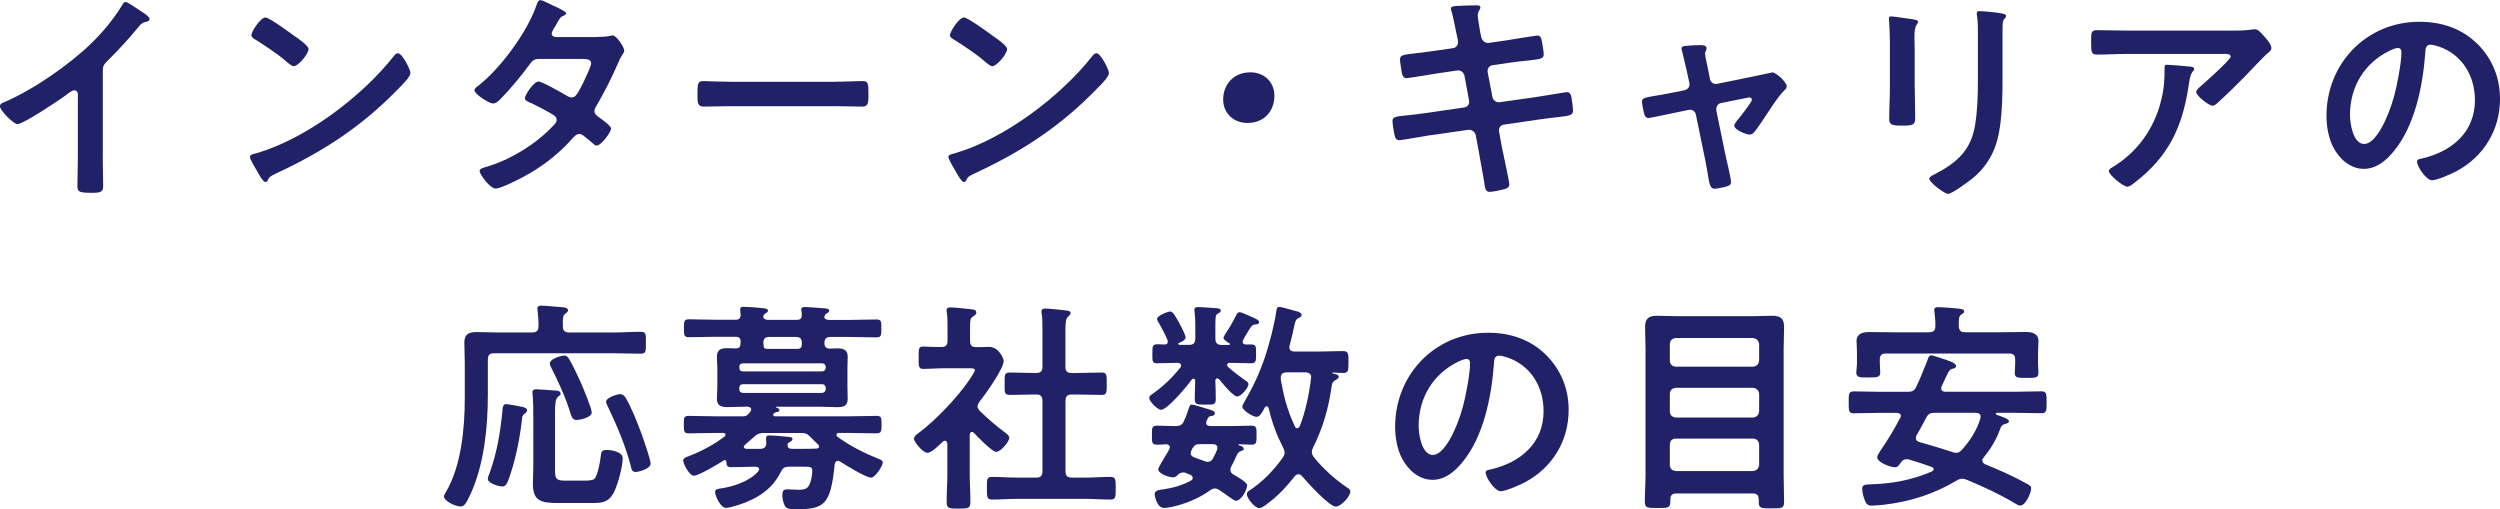 <?xml version="1.0" encoding="UTF-8"?>
<svg id="_レイヤー_2" data-name="レイヤー 2" xmlns="http://www.w3.org/2000/svg" viewBox="0 0 401.97 81.89">
  <defs>
    <style>
      .cls-1 {
        fill: #212167;
      }
    </style>
  </defs>
  <g id="_コンテンツ" data-name="コンテンツ">
    <g>
      <path class="cls-1" d="M16.52,25.2c0,1.58.07,3.17.07,4.72,0,.97-.47,1.08-1.8,1.08-1.98,0-2.34-.11-2.34-1.04,0-1.55.07-3.1.07-4.64v-9.79c0-.22.11-1.01-.58-1.01-.36,0-1.12.61-1.4.83-1.08.79-6.8,4.61-7.74,4.61-.61,0-2.81-2.2-2.81-2.88,0-.36.32-.5.58-.61,4.71-1.98,10.51-6.01,14.15-9.54,1.87-1.84,3.56-3.85,4.9-6.08.11-.18.32-.54.58-.54s1.37.76,2.45,1.48c.4.25,1.4.86,1.4,1.3,0,.22-.18.29-.36.36-.79.22-.9.25-1.4.86-1.73,2.09-3.02,3.49-4.93,5.4-.54.54-.83.79-.83,1.62v13.89Z"/>
      <path class="cls-1" d="M65.98,11.77c0,.61-1.44,2.02-1.91,2.48-5.83,6.01-11.95,10.04-19.54,13.57-1.19.58-1.22.61-1.51,1.22-.07.14-.18.22-.36.22-.4,0-1.15-1.44-1.4-1.87-.22-.36-1.08-1.8-1.08-2.16,0-.4.65-.47,1.12-.61,7.96-2.34,16.95-9.14,22.07-15.66.14-.18.36-.4.61-.4.72,0,2.02,2.66,2.02,3.2ZM47.41,5.83c.47.32,2.2,1.51,2.2,2.05,0,.83-1.69,2.77-2.38,2.77-.29,0-.97-.54-1.44-.97-1.01-.9-3.49-2.56-4.79-3.35-.29-.18-.58-.36-.58-.68,0-.54,1.44-2.84,2.27-2.84.58,0,4.03,2.52,4.71,3.02Z"/>
      <path class="cls-1" d="M95.94,5.94c.72,0,1.58-.04,2.2-.18.11-.04.25-.07.36-.07.61,0,1.87,1.87,1.87,2.45,0,.22-.11.36-.22.54-.43.65-.61,1.04-.9,1.76-1.01,2.3-2.16,4.54-3.42,6.7-.14.22-.25.43-.25.72,0,.47.32.68.65.94.43.32,2.02,1.4,2.02,1.87,0,.61-1.62,2.74-2.3,2.74-.22,0-.4-.14-.54-.29-.5-.43-.97-.79-1.48-1.22-.22-.18-.47-.36-.79-.36-.5,0-.9.5-1.22.86-2.23,2.48-4.93,4.54-7.85,6.08-.79.43-3.6,1.84-4.36,1.84-.94,0-2.59-2.3-2.59-2.81,0-.43.61-.54,1.55-.83,3.74-1.19,7.6-3.6,10.29-6.48.25-.25.54-.54.54-.9s-.18-.58-.43-.76c-.83-.54-2.7-1.51-3.6-1.94-.36-.14-1.08-.4-1.08-.79,0-.5,1.4-2.7,2.2-2.7.61,0,3.92,1.91,4.64,2.34.22.11.43.22.68.22.68,0,1.01-.68,1.98-2.59.04-.11.11-.29.22-.5.36-.76.94-2.02.94-2.38,0-.76-.94-.72-1.48-.72h-6.88c-.86,0-1.12.29-1.58.94-1.19,1.66-3.24,4.1-4.68,5.54-.29.29-.72.68-1.15.68-.65,0-2.99-1.51-2.99-2.12,0-.29.32-.54.54-.68,3.6-2.77,7.92-8.64,9.4-12.92.11-.29.25-.9.65-.9.29,0,1.01.36,2.02.86.32.14,2.12.94,2.12,1.22,0,.22-.18.32-.36.4-.54.22-.58.32-1.08,1.19-.14.25-.32.58-.58.97-.11.22-.29.5-.29.76,0,.36.32.5.65.54h6.59Z"/>
      <path class="cls-1" d="M134.17,13.14c1.66,0,4-.11,4.46-.11.97,0,1.01.29,1.01,2.27,0,1.15-.04,1.84-.97,1.84-1.51,0-3.02-.07-4.5-.07h-16.56c-1.48,0-2.99.07-4.5.07-.94,0-.97-.68-.97-1.8,0-2.02.07-2.3,1.01-2.3.47,0,2.95.11,4.46.11h16.56Z"/>
      <path class="cls-1" d="M178.3,11.77c0,.61-1.44,2.02-1.91,2.48-5.83,6.01-11.95,10.04-19.55,13.57-1.19.58-1.22.61-1.51,1.22-.07.14-.18.22-.36.22-.4,0-1.15-1.44-1.4-1.87-.22-.36-1.08-1.8-1.08-2.16,0-.4.65-.47,1.12-.61,7.96-2.34,16.95-9.14,22.07-15.66.14-.18.36-.4.61-.4.72,0,2.02,2.66,2.02,3.2ZM159.73,5.83c.47.32,2.2,1.51,2.2,2.05,0,.83-1.69,2.77-2.38,2.77-.29,0-.97-.54-1.44-.97-1.01-.9-3.49-2.56-4.79-3.35-.29-.18-.58-.36-.58-.68,0-.54,1.44-2.84,2.27-2.84.58,0,4.03,2.52,4.72,3.02Z"/>
      <path class="cls-1" d="M204.91,15.41c0,2.38-1.58,4.36-4.32,4.36-2.23,0-3.92-1.55-3.92-3.78s1.51-4.36,4.39-4.36c2.16,0,3.85,1.51,3.85,3.78Z"/>
      <path class="cls-1" d="M233.64,7.74c.47-.07.79-.47.79-.94,0-.18-.04-.36-.07-.58l-.18-.83c-.22-.97-.5-2.63-.79-3.56-.04-.11-.11-.25-.11-.4,0-.47.61-.47,1.51-.5.86-.04,1.73-.07,2.59-.07.22,0,.65,0,.65.32,0,.36-.43.61-.43,1.33,0,.36.36,2.34.43,2.84l.14.61c.14.58.58,1.01,1.19.94l2.99-.43c.65-.11,4.61-.76,4.82-.76.65,0,.68.65.79,1.19.07.43.25,1.4.25,1.8,0,.76-.47.79-2.56,1.04-.72.07-1.62.14-2.77.32l-2.92.43c-.54.07-.86.61-.76,1.12l.76,3.96c.11.58.61.94,1.19.86l5.83-.83c.61-.07,4.72-.79,4.9-.79.68,0,.76.54.86,1.33.04.14.04.29.07.47.04.32.11.83.11,1.12,0,.79-.36.86-2.56,1.12-.72.07-1.66.18-2.88.36l-5.69.83c-.54.07-.86.58-.76,1.12l.43,2.38c.18.97,1.22,5.58,1.22,6.12,0,.5-.4.61-.79.76-.58.14-1.8.43-2.38.43-.68,0-.76-.68-.86-1.48,0-.14-.04-.29-.07-.43-.25-1.44-.58-3.28-.83-4.68l-.47-2.52c-.11-.54-.65-.94-1.22-.86l-6.34.9c-.68.11-4.39.76-4.71.76-.5,0-.65-.29-.76-.72-.11-.36-.36-1.94-.36-2.34,0-.68.47-.76,2.38-.94.72-.07,1.69-.18,2.95-.36l6.19-.9c.58-.07.9-.58.79-1.12l-.72-3.92c-.11-.61-.61-1.01-1.26-.9l-3.17.47c-.65.11-4.68.76-4.9.76-.47,0-.68-.43-.76-.86-.07-.5-.29-1.73-.29-2.16,0-.68.5-.76,2.38-.97.76-.07,1.8-.22,3.1-.4l3.02-.43Z"/>
      <path class="cls-1" d="M270.83,14.51c.58-.11.94-.61.79-1.22l-.36-1.66c-.04-.18-.32-1.44-.58-2.48-.14-.68-.32-1.26-.32-1.33,0-.32.32-.4.58-.43.72-.07,1.73-.14,2.45-.14.4,0,1.01.04,1.01.54,0,.14-.07.29-.11.4-.07.14-.14.25-.14.4,0,.36.36,2.02.47,2.48l.32,1.62c.11.58.61.9,1.15.79l5.83-1.19c.36-.07,3.02-.65,3.06-.65.58,0,2.3,1.55,2.3,2.23,0,.29-.18.5-.4.68-.94.97-1.84,2.34-2.59,3.49-.4.61-1.84,2.81-2.23,3.2-.22.25-.43.4-.76.4-.5,0-2.45-.76-2.45-1.44,0-.29.29-.58.43-.79.36-.4,2.41-3.02,2.41-3.35,0-.22-.18-.4-.4-.4-.14,0-.29.04-.4.07l-4.14.83c-.43.07-.79.47-.79.94v.25l1.51,7.34c.18.79.86,3.6.86,4.18,0,.47-.29.58-.86.76-.4.11-1.44.32-1.8.32-.65,0-.83-.68-1.08-2.38-.11-.58-.22-1.33-.4-2.2l-1.51-7.34c-.11-.5-.5-.79-.97-.79-.07,0-.22.04-.25.04l-2.59.54c-.47.11-3.63.76-3.78.76-.4,0-.54-.22-.68-.54-.11-.32-.4-1.73-.4-2.09,0-.58.36-.65,2.48-1.01.5-.07,1.08-.18,1.8-.32l2.52-.5Z"/>
      <path class="cls-1" d="M307.87,14.04c0,1.62.07,3.28.07,4.9,0,1.12-.32,1.26-2.02,1.26s-2.16-.11-2.16-1.08c0-1.69.11-3.35.11-5.04v-7.59c0-.97-.07-1.91-.11-2.84,0-.22-.04-.43-.04-.65,0-.25.07-.36.32-.36.36,0,2.59.32,3.1.4.76.14,1.26.14,1.26.47,0,.14-.11.29-.18.4-.32.43-.4.97-.4,2.09,0,.54.04,1.19.04,2.02v6.05ZM321.98,12.63c0,2.56-.04,5.11-.4,7.67-.47,3.42-1.69,6.12-4.39,8.35-.61.5-3.31,2.52-3.96,2.52-.54,0-3.02-1.8-3.02-2.45,0-.32.68-.61.97-.76,3.53-1.84,5.79-3.89,6.41-7.96.36-2.3.43-4.64.43-6.95v-7.81c0-.83,0-1.66-.11-2.48-.04-.18-.07-.43-.07-.61,0-.29.14-.36.43-.36.61,0,2.88.22,3.56.36.29.07.72.11.72.43,0,.22-.14.32-.32.5-.22.22-.25.97-.25,1.55v7.99Z"/>
      <path class="cls-1" d="M358.34,4.93c1.19,0,2.59,0,3.74-.18.14-.04.29-.04.47-.04.54,0,.9.47,1.33.94.43.47,1.33,1.44,1.33,2.09,0,.4-.5.76-.79.97-.22.18-2.92,2.99-3.35,3.46-1.26,1.3-3.13,3.13-4.46,4.32-.25.22-.5.5-.86.5-.61,0-2.63-1.58-2.63-2.2,0-.36.65-.86.9-1.08.65-.58,4.64-4.1,4.64-4.61s-.79-.43-1.12-.43h-15.44c-1.66,0-3.28.11-4.9.11-.94,0-.97-.4-.97-1.84v-.72c0-.94.07-1.37.9-1.37,1.66,0,3.31.07,4.97.07h16.23ZM352.04,10.69c.25.04.76.04.76.43,0,.14-.11.25-.22.36-.47.5-.61,1.91-.72,2.59-1.04,6.59-3.28,11.16-8.64,15.3-.29.22-.79.65-1.19.65-.61,0-2.95-1.87-2.95-2.52,0-.32.36-.47.86-.79,3.82-2.38,6.44-6.12,7.52-10.47.5-1.94.58-3.38.58-5.36,0-.29,0-.47.36-.47.47,0,3.1.22,3.64.29Z"/>
      <path class="cls-1" d="M398.34,7.06c2.41,2.41,3.63,5.44,3.63,8.85,0,5-2.63,9.29-7.02,11.63-.83.43-3.06,1.44-3.92,1.44-.94,0-2.41-2.23-2.41-3.02,0-.36.54-.43.9-.5,4.72-1.12,8.42-4.21,8.42-9.36,0-3.85-2.02-7.31-5.76-8.6-.32-.11-1.04-.32-1.37-.32-.83,0-.83.79-.86,1.4-.4,5.26-1.66,11.66-5.11,15.8-1.19,1.44-2.77,2.77-4.75,2.77-2.2,0-3.92-1.58-4.9-3.42-.79-1.48-1.12-3.42-1.12-5.11,0-8.42,6.44-15.12,14.94-15.12,3.53,0,6.77,1.04,9.32,3.56ZM384.33,8.1c-4.1,1.94-6.48,5.8-6.48,10.37,0,1.33.47,4.68,2.3,4.68s3.82-4.1,4.82-7.77c.47-1.73,1.15-5.29,1.15-7.02,0-.36-.18-.65-.58-.65-.29,0-.94.25-1.22.4Z"/>
      <path class="cls-1" d="M91.47,53.46h7.16c1.51,0,2.99-.11,4.36-.11.94,0,.86.43.86,1.76s.07,1.76-.86,1.76c-1.44,0-2.88-.07-4.36-.07h-19.22c-.68,0-.97.29-.97,1.01v5.8c0,5.08-.61,11.05-2.74,15.73-.76,1.69-1.08,2.09-1.62,2.09-.94,0-2.7-.9-2.7-1.62,0-.18.22-.5.29-.65,2.52-4.25,3.06-10.33,3.06-15.15v-5.62c0-1.12-.07-2.2-.07-3.31,0-1.4.76-1.69,2.02-1.69,1.19,0,2.38.07,3.56.07h5.33c.68,0,1.01-.29,1.01-.97.04-.79-.07-1.73-.14-2.52,0-.11-.04-.25-.04-.36,0-.4.32-.47.68-.47.47,0,2.74.22,3.31.25.32.04.94.07.94.5,0,.25-.18.32-.43.54-.43.32-.43.79-.4,2.05,0,.68.32.97.97.97ZM83.92,65.41c.29.07.83.18.83.58,0,.22-.25.43-.43.54-.36.29-.36.5-.4.97-.36,3.2-1.08,6.73-2.2,9.75-.18.43-.4.97-.94.97-.58,0-2.34-.5-2.34-1.22,0-.25.18-.68.29-.97,1.22-3.35,1.76-6.77,2.09-10.33.04-.32.11-.72.54-.72.36,0,2.09.32,2.56.43ZM93.96,77.28c.4,0,1.3,0,1.62-.29.5-.47.94-2.84,1.01-3.6.07-.72.14-1.04.94-1.04s2.59.29,2.59,1.33c0,1.33-.72,3.92-1.26,5.15-.94,2.16-2.23,2.05-4.28,2.05h-4.72c-2.81,0-4.18-.25-4.18-3.1,0-.9.07-1.8.07-2.7v-7.88c0-1.15,0-2.56-.11-3.71,0-.11-.04-.25-.04-.36,0-.43.25-.54.61-.54.47,0,2.7.18,3.28.22.25.04.65.11.65.47,0,.25-.22.36-.4.5-.47.36-.5,1.4-.5,2.56v9.25c0,1.48.25,1.69,1.69,1.69h3.02ZM92.73,67.53c-.61,0-.79-.43-.97-.97-.79-2.59-1.91-5.08-3.17-7.52-.11-.22-.18-.36-.18-.61,0-.72,1.76-1.26,2.34-1.26.32,0,.54.22.72.5.54.83,1.66,3.24,2.09,4.25.32.72,1.58,3.78,1.58,4.39,0,.9-2.12,1.22-2.41,1.22ZM100.58,63.93c.94,1.58,1.87,3.92,2.52,5.69.29.79,1.51,4.25,1.51,4.9,0,.94-2.09,1.37-2.41,1.37-.61,0-.68-.54-.79-1.01-.86-3.28-2.2-6.41-3.64-9.43-.11-.22-.32-.65-.32-.86,0-.65,1.8-1.22,2.27-1.22.4,0,.68.25.86.58Z"/>
      <path class="cls-1" d="M122.08,75.52c0-.36-.32-.47-.61-.47h-.43c-1.15,0-2.3.07-3.46.07-.65,0-.76-.25-.79-.83,0-.14-.07-.32-.25-.32-.07,0-.11.04-.18.07-.83.54-4,2.45-4.82,2.45-.65,0-1.69-1.84-1.69-2.45,0-.4.58-.58.86-.68,2.05-.79,4.03-1.84,5.8-3.17.11-.07.14-.14.14-.29,0-.22-.22-.29-.36-.29h-1.15c-1.48,0-2.92.07-4.36.07-.83,0-.83-.32-.83-1.44s0-1.37.86-1.37c1.44,0,2.88.07,4.32.07h4.25c.47,0,.72-.07,1.04-.47.07-.11.18-.22.25-.32.07-.11.11-.18.11-.29,0-.36-.29-.43-.54-.47h-.47c-.94,0-1.84.07-2.77.07-1.01,0-1.73-.18-1.73-1.37,0-.61.07-1.22.07-1.84v-3.06c0-.61-.07-1.22-.07-1.84,0-1.15.68-1.37,1.69-1.37.4,0,.79.04,1.22.04h.18c.72,0,.68-.5.72-1.08,0-.58-.25-.79-.83-.79h-3.2c-1.4,0-2.81.07-4.25.07-.83,0-.83-.32-.83-1.44s0-1.44.83-1.44c1.44,0,2.84.07,4.25.07h3.24c.54,0,.79-.22.79-.79,0-.18-.07-.79-.07-.86,0-.4.29-.43.58-.43.61,0,2.38.14,3.06.22.25.04.83.04.83.4,0,.18-.11.25-.36.43-.18.07-.22.14-.32.29l-.04.07c0,.07-.04.11-.04.22.07.4.4.43.76.47h4.64c.58,0,.83-.25.79-.83,0-.18,0-.36-.04-.54-.04-.07-.04-.18-.04-.29,0-.36.29-.4.58-.4.61,0,2.63.18,3.31.22.22.04.61.07.61.4,0,.18-.22.29-.4.4-.14.11-.22.14-.29.29l-.04.07c-.04.07-.04.11-.07.22.07.4.4.43.72.47h3.38c1.4,0,2.84-.07,4.25-.07.86,0,.83.32.83,1.44s0,1.44-.83,1.44c-1.4,0-2.84-.07-4.25-.07h-3.13c-.65,0-.94.29-.94.97,0,.72.36.94,1.04.9.32,0,.65-.04.97-.04.97,0,1.73.18,1.73,1.33,0,.58-.04,1.19-.04,1.87v3.06c0,.72.04,1.3.04,1.87,0,1.12-.68,1.33-1.66,1.33s-1.87-.07-2.84-.07h-6.98c-.07,0-.11.07-.04.11.18.07.54.18.54.43s-.29.32-.5.32c-.22.07-.25.11-.43.25-.04.04-.07.11-.07.18,0,.18.14.22.32.25h11.95c1.44,0,2.88-.07,4.32-.07.83,0,.83.29.83,1.37s0,1.44-.83,1.44c-1.44,0-2.88-.07-4.32-.07h-1.69c-.18,0-.4.07-.4.29,0,.14.04.22.14.32,2.02,1.48,4.32,2.63,6.62,3.56.29.11.68.25.68.61,0,.47-1.19,2.41-1.87,2.41-.86,0-4.14-2.05-5-2.59-.11-.07-.22-.11-.36-.11-.32,0-.43.29-.5.54-.65,6.52-1.66,7.24-6.16,7.24-.72,0-1.55,0-1.83-.5-.25-.43-.43-1.22-.43-1.73,0-.58.11-.97.76-.97.61,0,1.19.07,1.8.07,1.04,0,1.58-.11,1.94-1.19.18-.47.32-1.4.32-1.87,0-.68-.4-.65-1.55-.65h-2.16c-.76,0-1.04.22-1.37.86-1.19,2.41-3.06,3.82-5.51,4.82-.68.29-2.59.94-3.28.94-.94,0-1.76-2.02-1.76-2.52s.47-.54.94-.61c2.05-.29,4.57-1.15,5.97-2.7.07-.11.14-.18.14-.32ZM132.77,58.96c-.04-.32-.25-.54-.58-.54h-12.74c-.36,0-.58.22-.58.54v.18c0,.36.22.58.58.58h12.74c.32,0,.54-.22.58-.58v-.18ZM119.45,61.77c-.36,0-.58.22-.58.58v.25c0,.36.22.54.58.58h12.74c.32-.04.54-.22.58-.58v-.25c-.04-.36-.25-.58-.58-.58h-12.74ZM131.69,71.78c0-.11-.07-.18-.14-.29-.43-.4-.83-.83-1.26-1.26-.54-.54-.83-.61-1.58-.61h-5.87c-.72,0-1.04.11-1.58.61-.47.43-.97.86-1.48,1.3-.11.11-.18.18-.18.32s.11.29.4.32h2.2c.61,0,1.01-.22,1.01-.94,0-.22-.04-.43-.04-.68,0-.36.11-.54.54-.54.54,0,2.27.14,2.88.22.47.04.83.04.83.36,0,.25-.25.4-.47.5-.22.11-.32.22-.32.5,0,.5.36.58.79.58h1.44c.83,0,1.62,0,2.45-.04.18-.04.4-.11.4-.36ZM123.7,54.18c-.68,0-.94.25-.97.94.04.14.04.25.04.36,0,.36.07.58.47.61h5c.5,0,.68-.25.68-.72v-.25c0-.68-.29-.94-.94-.94h-4.28Z"/>
      <path class="cls-1" d="M156.28,69.44c-.25,0-.32.25-.36.43v6.37c0,1.48.11,2.95.11,4.46,0,1.04-.36,1.08-1.91,1.08s-1.91-.04-1.91-1.08c0-1.48.11-2.99.11-4.46v-4.9c-.04-.22-.11-.47-.4-.47-.14,0-.22.07-.32.14-.54.5-1.8,1.8-2.48,1.8-.72,0-2.16-1.73-2.16-2.27,0-.43.58-.79.9-1.04,2.63-1.98,6.05-5.58,7.92-8.31.18-.25.97-1.4.97-1.69,0-.25-.4-.29-.83-.29h-4.07c-1.15,0-2.48.11-3.38.11-.83,0-.76-.5-.76-1.84s-.04-1.76.72-1.76c.68,0,2.02.11,2.95.07.72,0,.97-.29.97-1.01v-2.23c0-.76,0-1.55-.11-2.3-.04-.11-.04-.22-.04-.32,0-.43.29-.5.61-.5.68,0,2.59.22,3.31.29.36.04.86.07.86.54,0,.32-.29.47-.61.68-.36.25-.4.65-.4,1.66v2.2c0,.68.25,1.01.94,1.01.72.04,1.4-.04,2.09-.04,1.58,0,2.38,1.84,2.38,2.27,0,1.26-3.02,5.47-3.92,6.59-.14.25-.29.43-.29.72s.18.5.36.72c1.48,1.4,2.48,2.3,4.14,3.53.25.18.61.47.61.79,0,.61-1.37,2.27-2.12,2.27-.61,0-3.06-2.48-3.56-3.06-.11-.07-.18-.14-.32-.14ZM173.16,59.97c1.3,0,2.63-.07,3.96-.07.86,0,.83.43.83,1.8s.04,1.8-.83,1.8c-1.33,0-2.63-.07-3.96-.07h-.83c-.72,0-1.01.29-1.01,1.01v11.34c0,.72.29,1.01,1.01,1.01h2.23c1.33,0,2.66-.11,4-.11.86,0,.83.5.83,1.8,0,1.37.04,1.84-.83,1.84-1.33,0-2.66-.11-4-.11h-11.09c-1.3,0-2.63.11-3.96.11-.86,0-.83-.47-.83-1.84s-.04-1.8.83-1.8c1.33,0,2.66.11,3.96.11h3.17c.68,0,.97-.29.97-1.01v-11.34c0-.72-.29-1.01-.97-1.01h-.32c-1.3,0-2.63.07-3.96.07-.9,0-.83-.43-.83-1.8s-.07-1.8.83-1.8c1.33,0,2.66.07,3.96.07h.32c.68,0,.97-.29.97-.97v-6.05c0-.9,0-1.8-.11-2.48-.04-.14-.04-.25-.04-.36,0-.43.29-.5.65-.5.43,0,2.92.25,3.42.32.25.04.61.11.61.43,0,.25-.22.36-.43.58-.36.29-.4,1.04-.4,2.27v5.8c0,.68.29.97,1.01.97h.83Z"/>
      <path class="cls-1" d="M197.28,58.64c0,.14.04.22.14.32.86.79,1.8,1.48,2.74,2.16.36.22.58.4.58.65,0,.58-1.19,1.98-1.8,1.98-.68,0-2.45-2.2-2.92-2.77-.11-.07-.18-.14-.29-.14-.22,0-.29.14-.32.36.04.97.07,1.94.07,2.92s-.32.94-1.69.94c-1.3,0-1.69,0-1.69-.9,0-.25.07-2.48.07-2.95,0-.18-.07-.32-.29-.32-.11,0-.18.07-.29.18-.65.94-3.89,4.82-4.9,4.82-.58,0-1.91-1.37-1.91-1.91,0-.36.47-.61.83-.86,1.55-1.12,2.99-2.52,4.18-4.03.07-.11.11-.18.11-.32,0-.32-.29-.43-.58-.43-1.08,0-2.2.07-3.31.07-.76,0-.72-.4-.72-1.51,0-1.33,0-1.55.94-1.55.25,0,.61.04,1.04.04.32,0,.5-.14.5-.47,0-.11-.04-.22-.07-.29-.32-.79-.97-2.02-1.4-2.77-.11-.14-.25-.36-.25-.58,0-.54,1.73-1.19,2.09-1.19.47,0,.72.54,1.48,1.87.22.4,1.01,1.87,1.01,2.27,0,.47-.68.76-1.04.9-.07.04-.14.07-.14.14,0,.11.07.14.18.18h1.55c.72,0,1.01-.32,1.01-1.01v-2.34c0-.65-.04-1.22-.11-1.87,0-.11-.04-.32-.04-.43,0-.36.29-.43.58-.43.47,0,2.41.14,2.95.18.22.04.72.04.72.4,0,.25-.22.32-.47.47-.43.25-.4.58-.4,2.66v1.37c0,.68.29,1.01,1.01,1.01h1.19c.11-.04.14-.04.14-.14,0-.07-.04-.11-.07-.11-.29-.18-.97-.54-.97-.94,0-.14.97-1.66,1.12-1.87.25-.47.65-1.15.9-1.66.11-.25.25-.54.58-.54s1.33.5,1.76.68c.76.32,1.37.58,1.37.9,0,.36-.43.36-.68.4-.32.04-.5.11-.97.9l-.54.9c-.11.22-.22.36-.32.58-.07.11-.14.25-.14.4,0,.32.25.43.54.43h.9c.76,0,.72.4.72,1.51s0,1.51-.76,1.51c-1.15,0-2.3-.07-3.46-.07-.22,0-.43.07-.43.32ZM200.52,78.04c0,.76-.97,2.48-1.8,2.48-.18,0-.68-.32-1.48-.9-.4-.29-.83-.61-1.19-.83-.22-.14-.43-.25-.68-.25-.32,0-.58.14-.83.32-1.73,1.26-3.96,2.16-6.05,2.63-.4.07-.97.18-1.33.18-1.22,0-1.51-2.12-1.51-2.2,0-.68.9-.72,1.4-.79,1.51-.22,3.09-.65,4.43-1.4.18-.11.29-.22.29-.43,0-.25-.14-.4-.36-.5l-.76-.32c-.14-.04-.25-.07-.43-.07-.4,0-.68.25-.97.5-.18.18-.36.29-.61.29-.65,0-2.41-.54-2.41-1.33,0-.22,1.04-1.94,1.55-2.77.11-.22.32-.54.32-.72,0-.36-.29-.47-.61-.5-.4.04-1.08.07-1.48.07-.86,0-.79-.47-.79-1.51,0-1.12-.07-1.55.83-1.55.97,0,1.94.07,2.92.07.76,0,1.12-.18,1.4-.83.43-.9.58-1.48.72-1.87.22-.61.25-.76.54-.76s1.94.54,2.59.72c.72.22,1.12.32,1.12.72,0,.14-.18.36-.54.4-.43.04-.47.11-.79.76-.04.11-.07.22-.07.32,0,.43.32.5.65.54h3.24c1.15,0,2.27-.07,3.38-.07.86,0,.83.4.83,1.55s0,1.51-.83,1.51c-.68,0-1.26-.07-1.94-.07-.04,0-.18.04-.18.07,0,.07.25.14.29.14.25.07.61.29.61.54,0,.18-.25.29-.4.32-.58.22-.65.5-.97,1.22-.22.47-.43.9-.65,1.3-.11.18-.14.32-.14.54,0,.32.18.54.47.72.47.29,2.23,1.22,2.23,1.76ZM192.96,71.42c-.65,0-.86.11-1.22.65-.14.29-.29.58-.29.79,0,.4.29.58.58.68.54.22,1.12.4,1.66.61.18.07.32.11.5.11.43,0,.65-.22.86-.58.25-.43.43-.9.65-1.37,0-.11.04-.18.04-.29,0-.47-.36-.61-.72-.61h-2.05ZM207.32,55.87c0,.47.36.65.79.65h4.1c1.22,0,2.48-.07,3.71-.07.9,0,.9.4.9,1.76s0,1.76-.86,1.76c-.5,0-.97-.04-1.51-.07-.14,0-.25,0-.25.07,0,.04.18.11.22.11.43.11.83.18.83.5,0,.25-.29.4-.47.5-.61.36-.61.61-.72,1.37-.47,3.31-1.44,6.55-2.95,9.54-.11.22-.18.43-.18.72s.14.54.32.79c1.44,1.84,3.49,3.64,5.4,4.93.25.14.47.32.47.61,0,.76-1.48,2.41-2.34,2.41-1.08,0-4.64-3.96-5.44-4.9-.14-.18-.32-.29-.58-.29s-.43.14-.58.32c-1.37,1.73-2.77,3.24-4.57,4.54-.22.18-.83.58-1.12.58-.76,0-2.02-1.62-2.02-2.23,0-.36.29-.5.54-.68,2.02-1.33,3.85-3.24,5.25-5.22.14-.25.29-.47.29-.79,0-.29-.11-.5-.22-.76-1.08-2.12-1.8-4.03-2.34-6.37-.07-.18-.14-.32-.32-.32s-.25.11-.32.22c-.5,1.01-.9,1.48-1.3,1.48-.68,0-2.3-1.12-2.3-1.62,0-.18.14-.5.25-.65,1.51-2.59,2.45-4.61,3.42-7.42.68-2.05,1.51-5.22,1.8-7.34.04-.32.07-.65.5-.65.4,0,2.3.61,2.84.72.25.07.72.25.72.58,0,.25-.25.4-.47.47-.5.25-.58.61-.79,1.66-.14.65-.32,1.51-.68,2.81,0,.11-.04.18-.04.29ZM208.58,68.86c.18,0,.32-.18.4-.32.86-2.09,1.58-5.4,1.8-7.63,0-.07.04-.18.04-.25,0-.58-.43-.79-.9-.79h-2.95c-.43,0-1.04.04-1.04.9,0,.11,0,.32.04.47.47,2.63,1.04,4.79,2.23,7.31.07.18.18.32.4.32Z"/>
      <path class="cls-1" d="M248.58,57.06c2.41,2.41,3.64,5.44,3.64,8.85,0,5-2.63,9.29-7.02,11.63-.83.43-3.06,1.44-3.92,1.44-.94,0-2.41-2.23-2.41-3.02,0-.36.54-.43.9-.5,4.72-1.12,8.42-4.21,8.42-9.36,0-3.85-2.02-7.31-5.76-8.6-.32-.11-1.04-.32-1.37-.32-.83,0-.83.79-.86,1.4-.4,5.26-1.66,11.66-5.11,15.8-1.19,1.44-2.77,2.77-4.75,2.77-2.2,0-3.92-1.58-4.9-3.42-.79-1.48-1.12-3.42-1.12-5.11,0-8.42,6.44-15.12,14.94-15.12,3.53,0,6.77,1.04,9.32,3.56ZM234.58,58.1c-4.1,1.94-6.48,5.8-6.48,10.37,0,1.33.47,4.68,2.3,4.68s3.82-4.1,4.82-7.77c.47-1.73,1.15-5.29,1.15-7.02,0-.36-.18-.65-.58-.65-.29,0-.94.25-1.22.4Z"/>
      <path class="cls-1" d="M282.78,80.31c0-.68-.32-.97-.97-.97h-12.27c-.65,0-.97.29-.97.94v.36c0,1.08-.47,1.04-2.05,1.04s-2.05.04-2.05-1.04c0-1.4.11-2.84.11-4.28v-20.3c0-1.15-.07-2.34-.07-3.49,0-1.37.61-1.8,1.91-1.8,1.04,0,2.09.07,3.17.07h12.2c1.04,0,2.09-.07,3.13-.07,1.37,0,1.94.43,1.94,1.84,0,1.15-.07,2.3-.07,3.46v20.37c0,1.4.07,2.84.07,4.25,0,1.12-.47,1.04-2.05,1.04h-.65c-.86,0-1.37-.07-1.37-.9v-.5ZM281.84,58.96c.61-.07.94-.36,1.01-1.01v-2.59c-.07-.61-.4-.94-1.01-1.01h-12.38c-.61.07-.97.4-.97,1.01v2.59c0,.65.36.94.97,1.01h12.38ZM268.49,66.13c0,.61.36.94.97,1.01h12.38c.61-.07.94-.4,1.01-1.01v-2.77c-.07-.61-.4-.94-1.01-1.01h-12.38c-.61.07-.97.4-.97,1.01v2.77ZM268.49,74.73c0,.61.36.94.97,1.01h12.38c.61-.07.94-.4,1.01-1.01v-3.24c-.07-.61-.4-.97-1.01-.97h-12.38c-.61,0-.97.36-.97.97v3.24Z"/>
      <path class="cls-1" d="M305.64,66.88c0-.36-.32-.47-.65-.5h-2.45c-1.48,0-2.99.07-4.46.07-.86,0-.83-.43-.83-1.76s-.04-1.76.83-1.76c1.48,0,2.99.07,4.46.07h4.18c.72,0,1.08-.14,1.4-.83.68-1.4,1.22-2.84,1.8-4.28.14-.4.25-.76.58-.76.25,0,1.08.29,1.4.4,1.15.36,2.63.79,2.63,1.33,0,.25-.36.4-.58.43-.61.18-.61.36-1.76,2.84-.04.11-.07.18-.07.32,0,.5.5.54.68.54h10.98c1.48,0,2.95-.07,4.43-.07.86,0,.86.4.86,1.76s0,1.76-.86,1.76c-1.48,0-2.95-.07-4.43-.07h-2.66c-.18,0-.22.11-.22.14,0,.11.04.14.14.18,1.12.4,1.98.68,1.98,1.04,0,.32-.54.4-.83.5-.36.14-.43.36-.58.72-.61,1.73-1.51,3.17-2.66,4.61-.14.14-.22.29-.22.47,0,.32.22.47.43.61,2.23.9,4.43,1.87,6.52,3.02.65.36.9.47.9.86,0,.76-.9,2.77-1.76,2.77-.29,0-.72-.29-.97-.43-2.45-1.48-5.04-2.63-7.67-3.74-.25-.07-.4-.14-.68-.14-.36,0-.61.11-.9.29-3.71,2.2-7.45,3.38-11.73,3.89-.32.04-1.69.14-1.98.14-.58,0-.86-.32-1.04-.83-.22-.54-.43-1.3-.43-1.87,0-.72.54-.68,1.22-.72,3.56-.11,6.69-.65,10.01-2.09.14-.07.25-.18.25-.36s-.18-.32-.32-.36c-1.19-.43-2.41-.83-3.64-1.19-.14-.04-.25-.04-.4-.04-.47,0-.72.25-.97.61-.22.32-.43.68-.86.68-.76,0-2.88-.76-2.88-1.62,0-.22.29-.72.54-1.08,1.19-1.73,2.2-3.42,3.17-5.26.04-.11.11-.18.11-.32ZM310.17,53.42c.72,0,1.01-.29,1.01-.97.04-.76-.07-1.51-.14-2.27,0-.11-.04-.22-.04-.32,0-.43.32-.47.68-.47.61,0,2.41.14,3.1.22.29.04,1.04.04,1.04.47,0,.22-.18.29-.47.5-.36.25-.4.65-.4,1.4v.47c.07.72.29.97,1.01.97h5.83c1.33,0,2.63-.04,3.92-.04.97,0,2.05.22,2.05,1.44,0,.4-.07,1.26-.07,2.16v1.44c0,.5.07,1.08.07,1.51,0,.86-.54.83-1.87.83s-1.94.04-1.94-.76c0-.5.07-1.08.07-1.58v-.61c0-.68-.29-.97-.97-.97h-19.83c-.68,0-.97.29-.97.97v.54c0,.5.07,1.12.07,1.55,0,.83-.65.79-1.91.79-1.37,0-1.94.04-1.94-.83,0-.4.11-.97.11-1.51v-1.58c0-.94-.07-1.58-.07-1.94,0-1.19,1.04-1.44,2.02-1.44,1.33,0,2.63.04,3.96.04h5.69ZM314.49,72.82c.4,0,.68-.22.94-.47,1.3-1.44,2.45-3.2,2.99-5.08,0-.07.04-.18.04-.29,0-.43-.36-.58-.76-.61h-6.59c-.72,0-1.04.14-1.4.79-.5.97-1.01,1.91-1.55,2.84-.07.14-.11.25-.11.43,0,.4.25.54.58.65,1.76.5,3.49,1.01,5.22,1.58.25.07.4.14.65.14Z"/>
    </g>
  </g>
</svg>